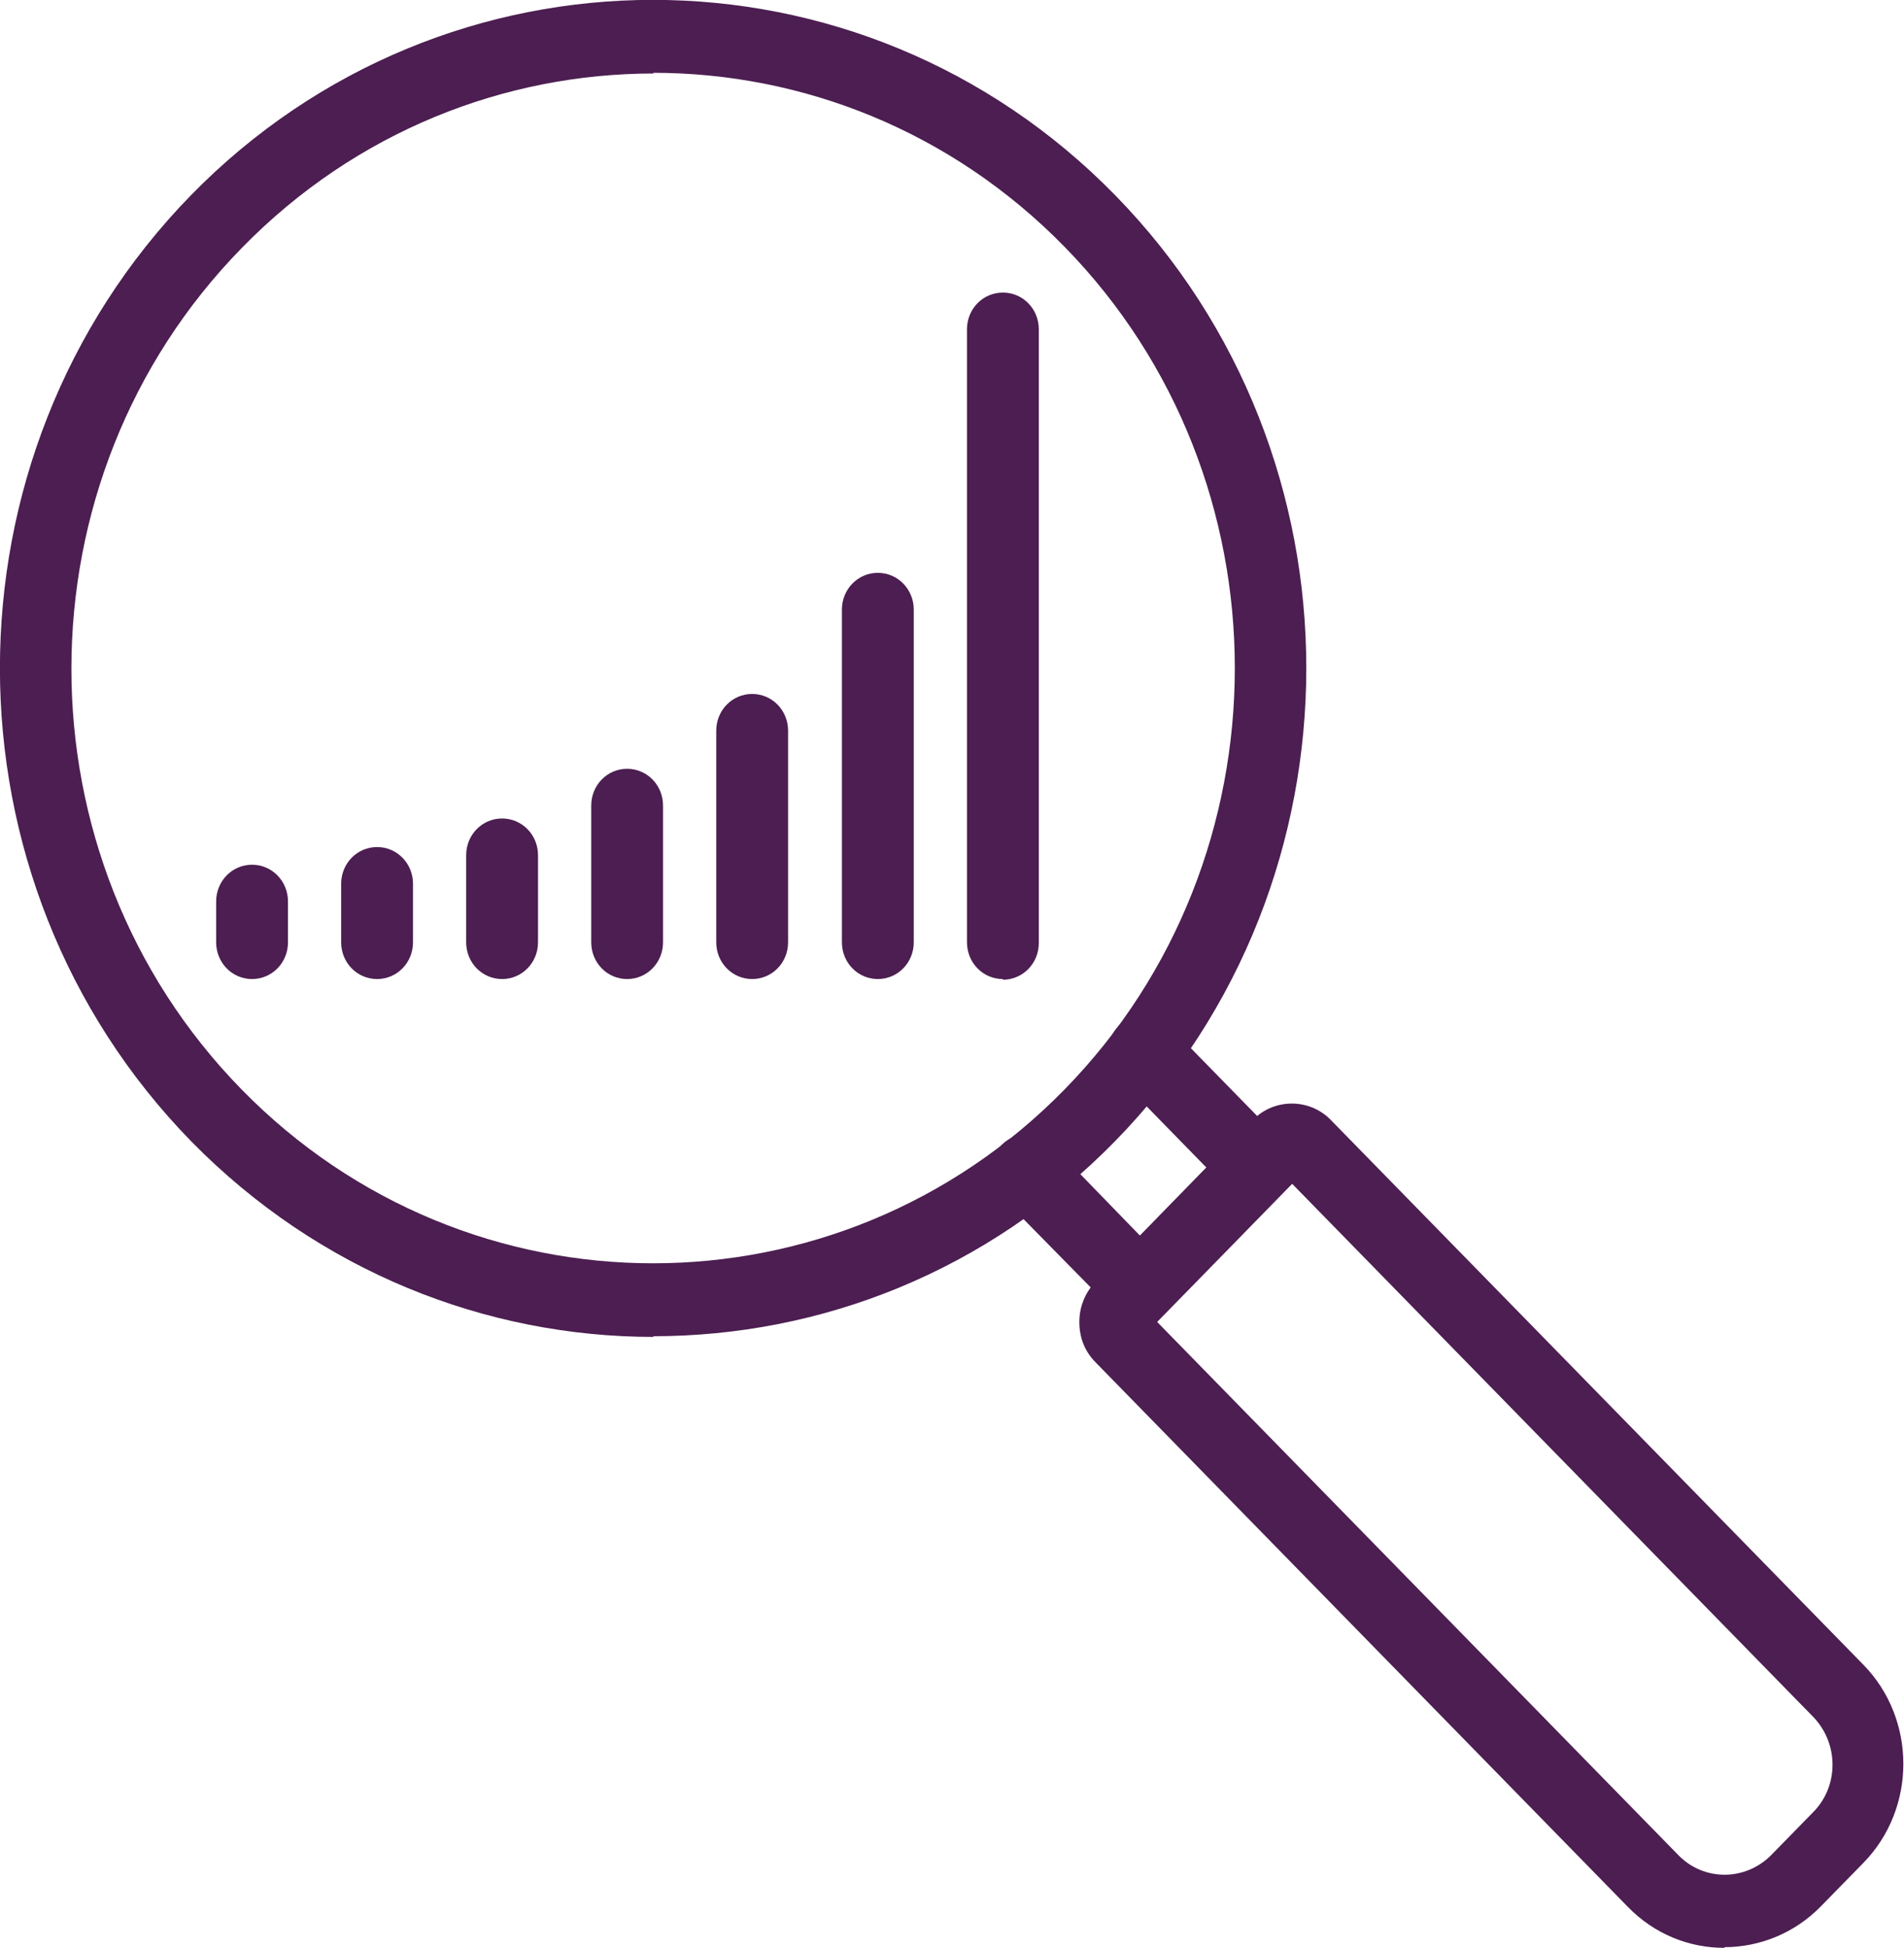 <svg width="44" height="45" viewBox="0 0 44 45" fill="none" xmlns="http://www.w3.org/2000/svg">
<g clip-path="url(#clip0_1028_455)">
<path d="M26.741 30.54L38.79 42.862C39.374 43.46 40.327 43.46 40.926 42.862L41.91 41.856C42.494 41.259 42.494 40.285 41.91 39.672L29.861 27.349L26.741 30.54ZM39.851 45C39.036 45 38.237 44.686 37.622 44.057L25.312 31.467C25.066 31.215 24.943 30.901 24.943 30.54C24.943 30.178 25.081 29.864 25.312 29.612L28.954 25.872C29.446 25.369 30.261 25.369 30.752 25.872L43.063 38.461C44.292 39.719 44.292 41.778 43.063 43.035L42.079 44.041C41.464 44.67 40.65 44.984 39.851 44.984V45Z" fill="#4C1E51"/>
<path d="M26.357 30.571C26.142 30.571 25.927 30.477 25.773 30.32L23.145 27.648C22.822 27.317 22.822 26.783 23.145 26.453C23.468 26.123 23.99 26.123 24.313 26.453L26.342 28.544L27.878 26.972L25.85 24.897C25.527 24.567 25.527 24.032 25.85 23.702C26.173 23.372 26.695 23.372 27.018 23.702L29.631 26.374C29.953 26.704 29.953 27.239 29.631 27.569L26.926 30.335C26.772 30.492 26.557 30.587 26.342 30.587L26.357 30.571Z" fill="#4C1E51"/>
<path d="M15.108 1.698C11.665 1.698 8.222 3.034 5.594 5.722C0.338 11.082 0.338 19.805 5.579 25.165C10.82 30.525 19.365 30.525 24.605 25.165C29.846 19.805 29.846 11.066 24.605 5.706C21.977 3.018 18.535 1.682 15.092 1.682L15.108 1.698ZM15.108 30.886C11.235 30.886 7.377 29.377 4.426 26.375C-1.475 20.339 -1.475 10.547 4.411 4.512C10.297 -1.508 19.887 -1.508 25.773 4.512C31.659 10.531 31.659 20.339 25.773 26.359C22.823 29.377 18.965 30.87 15.092 30.87L15.108 30.886Z" fill="#4C1E51"/>
<path d="M23.176 22.618C22.715 22.618 22.346 22.241 22.346 21.769V7.607C22.346 7.136 22.715 6.759 23.176 6.759C23.637 6.759 24.006 7.136 24.006 7.607V21.785C24.006 22.256 23.637 22.634 23.176 22.634V22.618Z" fill="#4C1E51"/>
<path d="M20.286 22.618C19.825 22.618 19.456 22.241 19.456 21.769V14.083C19.456 13.612 19.825 13.234 20.286 13.234C20.747 13.234 21.116 13.612 21.116 14.083V21.769C21.116 22.241 20.747 22.618 20.286 22.618Z" fill="#4C1E51"/>
<path d="M17.382 22.618C16.921 22.618 16.552 22.241 16.552 21.769V16.881C16.552 16.409 16.921 16.032 17.382 16.032C17.843 16.032 18.212 16.409 18.212 16.881V21.769C18.212 22.241 17.843 22.618 17.382 22.618Z" fill="#4C1E51"/>
<path d="M14.492 22.618C14.031 22.618 13.663 22.241 13.663 21.769V18.61C13.663 18.138 14.031 17.761 14.492 17.761C14.954 17.761 15.322 18.138 15.322 18.61V21.769C15.322 22.241 14.954 22.618 14.492 22.618Z" fill="#4C1E51"/>
<path d="M11.603 22.618C11.142 22.618 10.773 22.241 10.773 21.769V19.757C10.773 19.286 11.142 18.909 11.603 18.909C12.064 18.909 12.433 19.286 12.433 19.757V21.769C12.433 22.241 12.064 22.618 11.603 22.618Z" fill="#4C1E51"/>
<path d="M8.714 22.618C8.253 22.618 7.884 22.241 7.884 21.769V20.417C7.884 19.946 8.253 19.569 8.714 19.569C9.175 19.569 9.544 19.946 9.544 20.417V21.769C9.544 22.241 9.175 22.618 8.714 22.618Z" fill="#4C1E51"/>
<path d="M5.825 22.618C5.364 22.618 4.995 22.241 4.995 21.769V20.826C4.995 20.355 5.364 19.977 5.825 19.977C6.286 19.977 6.655 20.355 6.655 20.826V21.769C6.655 22.241 6.286 22.618 5.825 22.618Z" fill="#4C1E51"/>
</g>
<defs>
<clipPath id="clip0_1028_455">
<rect width="44" height="45" fill="white"/>
</clipPath>
</defs>
</svg>
